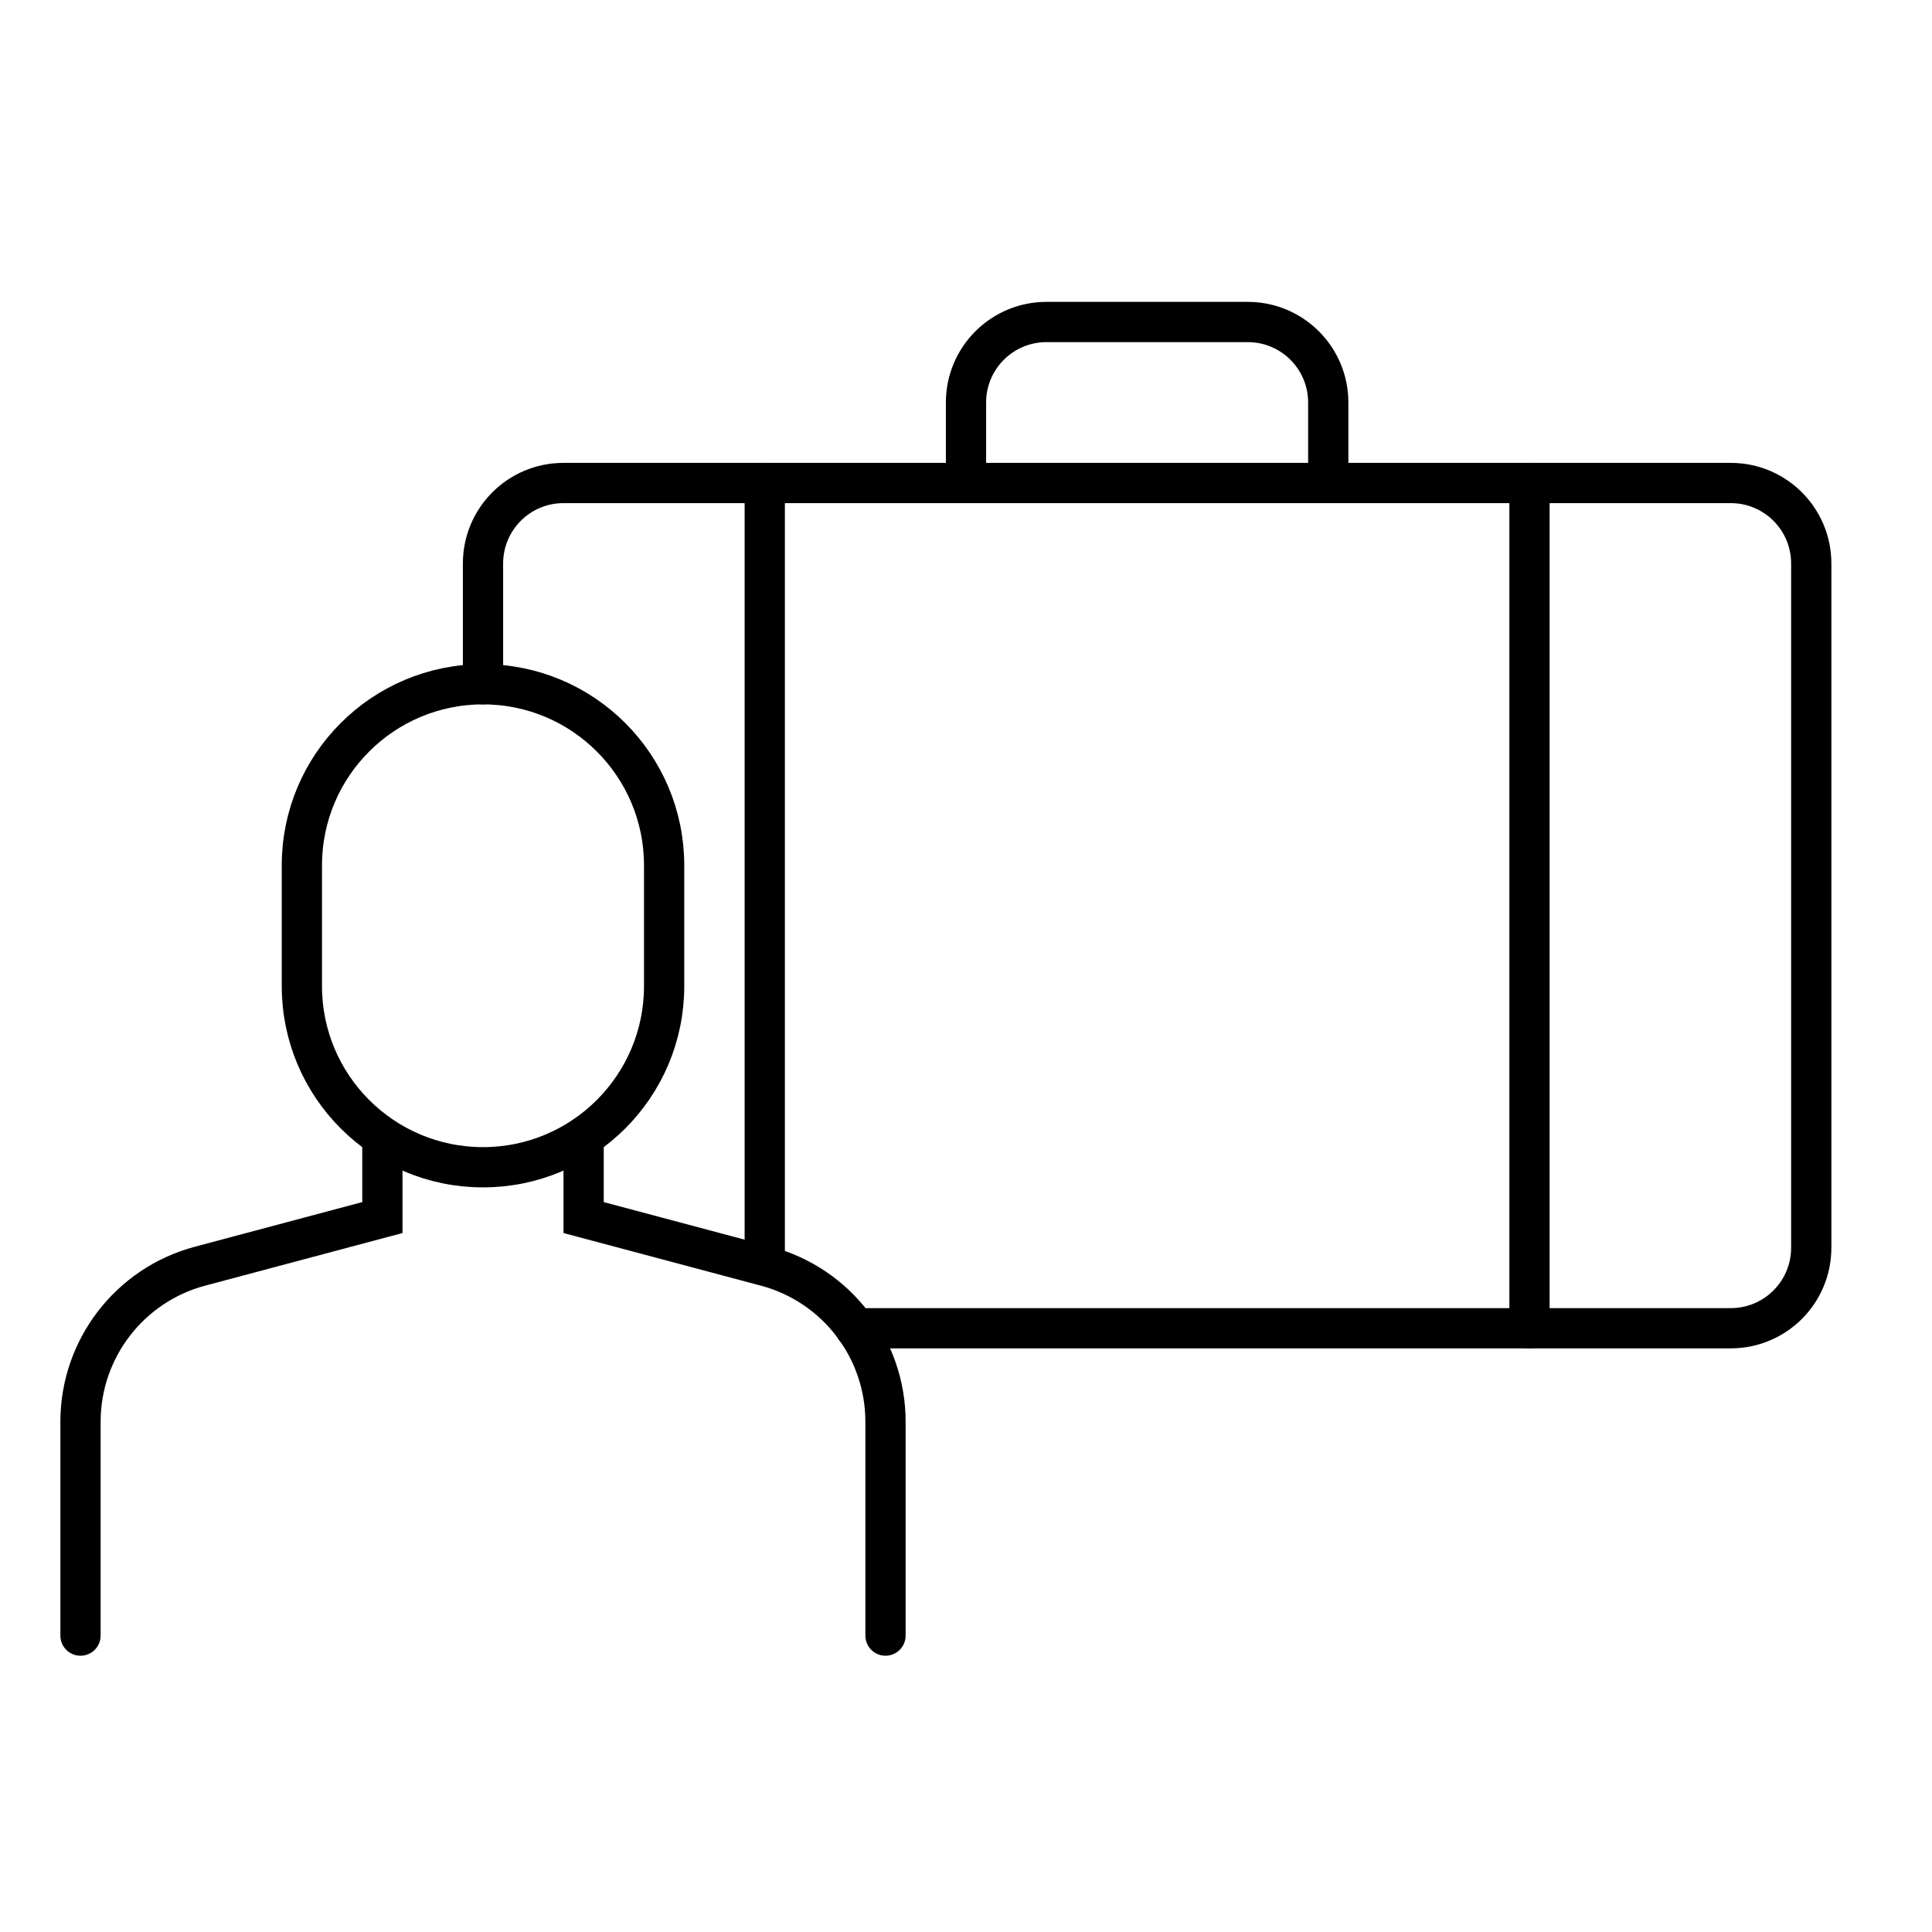 <svg width="48" height="48" viewBox="0 0 48 48" fill="none" xmlns="http://www.w3.org/2000/svg">
<path d="M12 17V14C12 12.895 12.895 12 14 12H43C44.105 12 45 12.895 45 14V31C45 32.105 44.105 33 43 33H21.25" stroke="black" stroke-miterlimit="10" stroke-linecap="round"/>
<path d="M19 12V31.438" stroke="black" stroke-linecap="round"/>
<path d="M38 12V33" stroke="black" stroke-linecap="round"/>
<path d="M16.5 21.5C16.5 19.015 14.485 17 12 17C9.515 17 7.5 19.015 7.5 21.5V24.5C7.5 26.985 9.515 29 12 29C14.485 29 16.5 26.985 16.5 24.5V21.5Z" stroke="black" stroke-miterlimit="10" stroke-linecap="round"/>
<path d="M9.5 28.25V30.25L4.969 31.458C3.218 31.925 2 33.511 2 35.323V40.636M22 40.636V35.323C22 33.511 20.782 31.925 19.031 31.458L14.5 30.25V28.25" stroke="black" stroke-linecap="round"/>
<path d="M33 12V10C33 8.895 32.105 8 31 8H26C24.895 8 24 8.895 24 10V12" stroke="black"/>
</svg>
